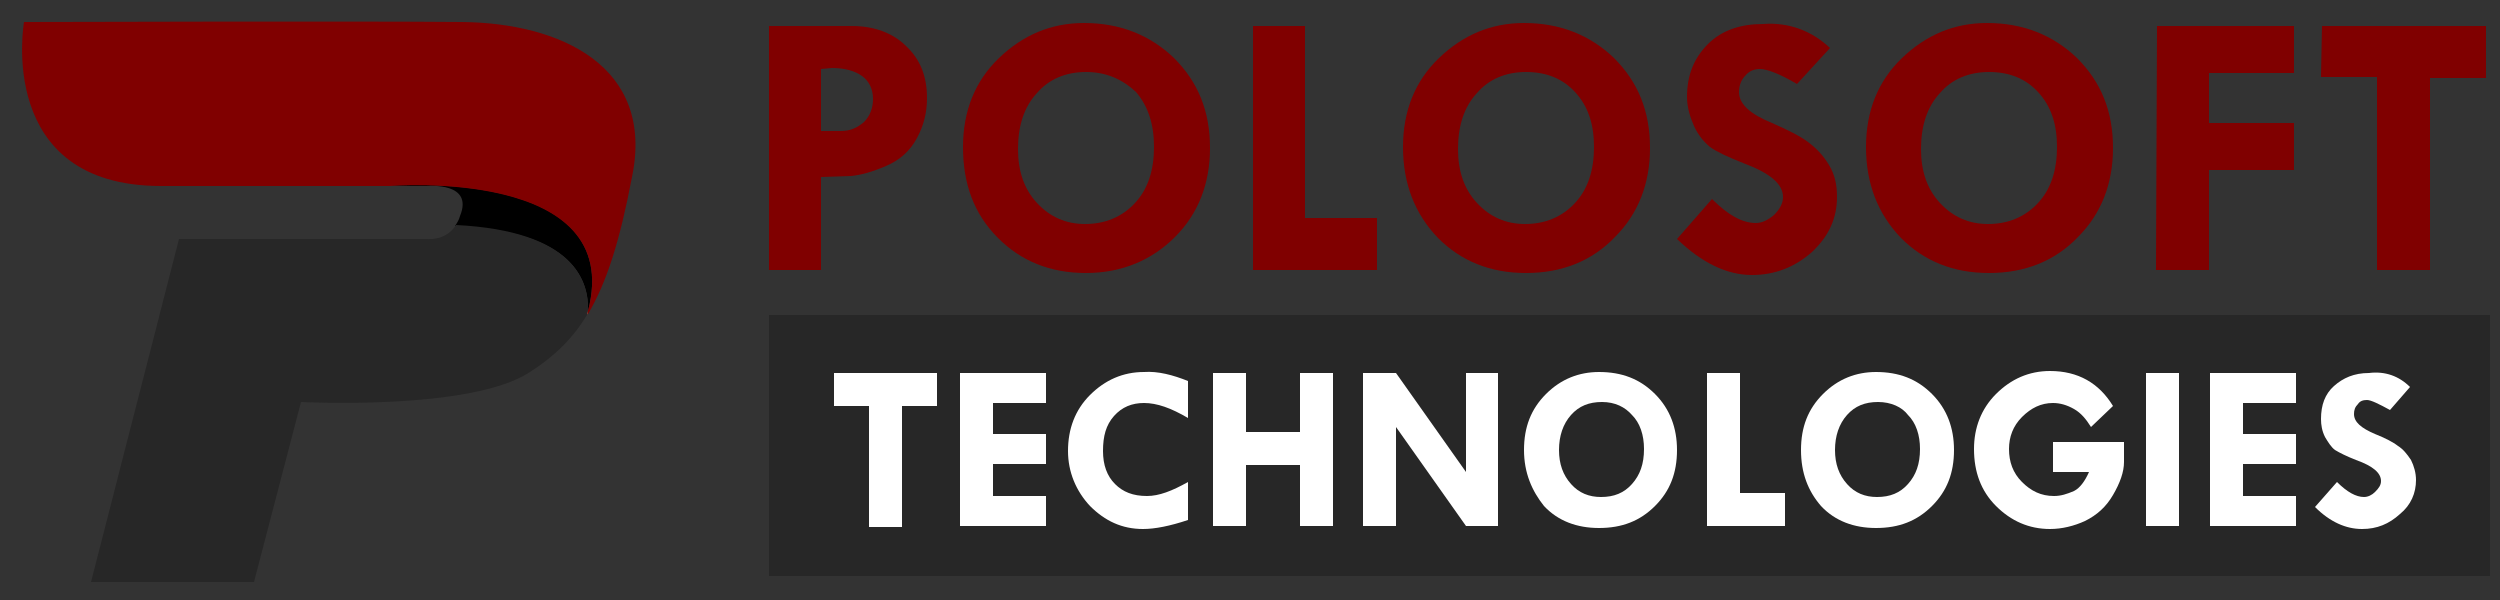 <?xml version="1.0" encoding="utf-8"?>
<!-- Generator: Adobe Illustrator 24.0.1, SVG Export Plug-In . SVG Version: 6.00 Build 0)  -->
<svg version="1.1" id="Layer_1" xmlns="http://www.w3.org/2000/svg" xmlns:xlink="http://www.w3.org/1999/xlink" x="0px" y="0px"
	 viewBox="0 0 250 60" style="enable-background:new 0 0 250 60;" xml:space="preserve">
<rect x="0" y="0" width="250" height="60" fill="#333333" stroke="none"/>
<style type="text/css">
	.st0{fill:#272727;}
	.st1{fill:#EF3B24;}
	.st2{fill:#800000;}
	.st3{fill:#FFFFFF;}
</style>
<rect x="76.9" y="31.5" class="st0" width="172.1" height="26.1"/>
<g>
	<path d="M58.8,31.1C62.6,16.6,39,18.6,39,18.6h3.8c0,0,4.6-0.4,3.2,3c-0.1,0.4-0.3,0.7-0.5,1C57.5,23.1,58.9,28.2,58.8,31.1z"/>
	<path class="st0" d="M45.6,22.5c-1,1.6-2.8,1.4-2.8,1.4H17.9L9.1,58.2h16.3l4.7-18c0,0,17,0.9,22.9-3c2.5-1.6,4.3-3.4,5.7-5.7
		c0-0.1,0.1-0.3,0.1-0.4C58.9,28.2,57.5,23.1,45.6,22.5z"/>
	<path class="st1" d="M58.7,31.5c0-0.1,0.1-0.1,0.1-0.2c0-0.1,0-0.2,0-0.3C58.8,31.3,58.7,31.4,58.7,31.5z"/>
	<path class="st2" d="M46.2,2.2c-9.7-0.1-43.8,0-43.8,0s-2.9,16.4,13.7,16.4H39c0,0,23.6-1.9,19.8,12.5c0,0.1,0,0.2,0,0.3
		c1.9-3.2,3.2-7.4,4.4-13.7C65.5,6.6,56,2.3,46.2,2.2z"/>
</g>
<g>
	<path class="st2" d="M76.9,2.6h8.3c2.2,0,4.1,0.7,5.4,2c1.4,1.3,2.1,3,2.1,5.2c0,1.4-0.3,2.7-1,4c-0.7,1.3-1.7,2.2-3.1,2.8
		c-1.4,0.6-2.5,0.9-3.5,1l-3,0.1V27h-5.2V2.6z M82.1,6.9v6.2h2c0.9,0,1.6-0.3,2.3-0.9c0.6-0.6,0.9-1.4,0.9-2.3c0-1-0.4-1.8-1.1-2.3
		c-0.7-0.5-1.7-0.8-3-0.8L82.1,6.9z"/>
	<path class="st2" d="M96.3,14.7c0-3.6,1.2-6.6,3.6-8.9c2.4-2.3,5.2-3.5,8.5-3.5c3.6,0,6.6,1.2,9,3.5c2.4,2.4,3.6,5.3,3.6,9
		c0,3.6-1.2,6.6-3.5,8.9s-5.3,3.6-8.9,3.6c-3.6,0-6.5-1.2-8.8-3.5C97.4,21.4,96.3,18.4,96.3,14.7z M108.6,7.2c-2,0-3.7,0.7-4.9,2.1
		c-1.3,1.4-1.9,3.3-1.9,5.6c0,2.2,0.6,4,1.9,5.4s2.9,2.1,4.8,2.1c2,0,3.7-0.7,5-2.1c1.3-1.4,1.9-3.3,1.9-5.6c0-2.3-0.6-4.1-1.8-5.5
		C112.2,7.9,110.6,7.2,108.6,7.2z"/>
	<path class="st2" d="M125.3,2.6h5.2v19.2h7.2V27h-12.4L125.3,2.6L125.3,2.6z"/>
	<path class="st2" d="M140.3,14.7c0-3.6,1.2-6.6,3.6-8.9c2.4-2.3,5.2-3.5,8.5-3.5c3.6,0,6.6,1.2,9,3.5c2.4,2.4,3.6,5.3,3.6,9
		c0,3.6-1.2,6.6-3.5,8.9c-2.3,2.4-5.3,3.6-8.9,3.6c-3.6,0-6.5-1.2-8.8-3.5C141.5,21.4,140.3,18.4,140.3,14.7z M152.6,7.2
		c-2,0-3.7,0.7-4.9,2.1c-1.3,1.4-1.9,3.3-1.9,5.6c0,2.2,0.6,4,1.9,5.4c1.3,1.4,2.9,2.1,4.8,2.1c2,0,3.7-0.7,5-2.1
		c1.3-1.4,1.9-3.3,1.9-5.6c0-2.3-0.6-4.1-1.9-5.5C156.3,7.9,154.7,7.2,152.6,7.2z"/>
	<path class="st2" d="M183,4.8l-3.3,3.6c-1.7-1-3-1.5-3.7-1.5c-0.6,0-1.1,0.2-1.5,0.7c-0.4,0.4-0.6,1-0.6,1.6c0,1.2,1.1,2.2,3.3,3.1
		c1.6,0.7,2.8,1.3,3.6,1.9c0.8,0.6,1.5,1.3,2.1,2.3c0.6,1,0.8,2,0.8,3.2c0,2.1-0.8,3.9-2.5,5.5c-1.7,1.5-3.7,2.3-6,2.3
		c-2.5,0-5-1.2-7.5-3.6l3.5-4c1.6,1.6,3,2.4,4.4,2.4c0.6,0,1.2-0.3,1.8-0.8c0.6-0.6,0.9-1.2,0.9-1.8c0-1.3-1.3-2.4-4-3.4
		c-1.5-0.6-2.6-1.1-3.3-1.6c-0.6-0.5-1.2-1.2-1.6-2.1c-0.4-0.9-0.7-1.9-0.7-2.9c0-2.2,0.7-3.9,2.1-5.3c1.4-1.4,3.3-2,5.5-2
		C178.9,2.2,181.2,3.1,183,4.8z"/>
	<path class="st2" d="M186.6,14.7c0-3.6,1.2-6.6,3.6-8.9c2.4-2.3,5.2-3.5,8.5-3.5c3.6,0,6.6,1.2,9,3.5c2.4,2.4,3.6,5.3,3.6,9
		c0,3.6-1.2,6.6-3.5,8.9c-2.3,2.4-5.3,3.6-8.9,3.6c-3.6,0-6.5-1.2-8.8-3.5C187.8,21.4,186.6,18.4,186.6,14.7z M198.9,7.2
		c-2,0-3.7,0.7-4.9,2.1c-1.3,1.4-1.9,3.3-1.9,5.6c0,2.2,0.6,4,1.9,5.4c1.3,1.4,2.9,2.1,4.8,2.1c2,0,3.7-0.7,5-2.1
		c1.3-1.4,1.9-3.3,1.9-5.6c0-2.3-0.6-4.1-1.9-5.5C202.6,7.9,201,7.2,198.9,7.2z"/>
	<path class="st2" d="M215.7,2.6h13.7v4.7h-8.5v5h8.5V17h-8.5V27h-5.3L215.7,2.6L215.7,2.6z"/>
	<path class="st2" d="M232.2,2.6h16.4v5.2H243V27h-5.3V7.7h-5.6L232.2,2.6L232.2,2.6z"/>
</g>
<g>
	<path class="st3" d="M83.4,37.3h10.3v3.3h-3.5v12.1h-3.3V40.6h-3.5V37.3z"/>
	<path class="st3" d="M96,37.3h8.6v3h-5.3v3.1h5.3v3h-5.3v3.2h5.3v3H96V37.3z"/>
	<path class="st3" d="M118.8,38.1v3.7c-1.7-1-3.1-1.5-4.4-1.5c-1.2,0-2.2,0.4-3,1.3s-1.1,2-1.1,3.5c0,1.4,0.4,2.5,1.2,3.3
		c0.8,0.8,1.8,1.2,3.2,1.2c1.2,0,2.5-0.5,4.1-1.4V52c-1.8,0.6-3.3,0.9-4.5,0.9c-2.1,0-3.8-0.8-5.3-2.3c-1.4-1.5-2.2-3.4-2.2-5.5
		c0-2.2,0.7-4.1,2.2-5.6c1.5-1.5,3.3-2.3,5.4-2.3C115.8,37.1,117.3,37.5,118.8,38.1z"/>
	<path class="st3" d="M121.3,37.3h3.3v5.9h5.4v-5.9h3.3v15.3H130v-6.1h-5.4v6.1h-3.3C121.3,52.6,121.3,37.3,121.3,37.3z"/>
	<path class="st3" d="M146.6,37.3h3.2v15.3h-3.2l-7-9.9v9.9h-3.3V37.3h3.3l7,9.9L146.6,37.3L146.6,37.3z"/>
	<path class="st3" d="M152.4,45c0-2.3,0.7-4.1,2.2-5.6s3.3-2.2,5.3-2.2c2.3,0,4.1,0.7,5.6,2.2c1.5,1.5,2.2,3.4,2.2,5.6
		c0,2.3-0.7,4.1-2.2,5.6c-1.5,1.5-3.3,2.2-5.6,2.2c-2.2,0-4.1-0.7-5.5-2.2C153.2,49.1,152.4,47.3,152.4,45z M160.2,40.2
		c-1.3,0-2.3,0.4-3.1,1.3c-0.8,0.9-1.2,2.1-1.2,3.5c0,1.4,0.4,2.5,1.2,3.4c0.8,0.9,1.8,1.3,3,1.3c1.3,0,2.3-0.4,3.1-1.3
		c0.8-0.9,1.2-2,1.2-3.5c0-1.4-0.4-2.6-1.2-3.4C162.5,40.7,161.5,40.2,160.2,40.2z"/>
	<path class="st3" d="M170.7,37.3h3.3v12h4.5v3.3h-7.8V37.3z"/>
	<path class="st3" d="M180.1,45c0-2.3,0.7-4.1,2.2-5.6s3.3-2.2,5.3-2.2c2.3,0,4.1,0.7,5.6,2.2c1.5,1.5,2.2,3.4,2.2,5.6
		c0,2.3-0.7,4.1-2.2,5.6c-1.5,1.5-3.3,2.2-5.6,2.2c-2.2,0-4.1-0.7-5.5-2.2C180.8,49.1,180.1,47.3,180.1,45z M187.8,40.2
		c-1.3,0-2.3,0.4-3.1,1.3c-0.8,0.9-1.2,2.1-1.2,3.5c0,1.4,0.4,2.5,1.2,3.4c0.8,0.9,1.8,1.3,3,1.3c1.3,0,2.3-0.4,3.1-1.3
		c0.8-0.9,1.2-2,1.2-3.5c0-1.4-0.4-2.6-1.2-3.4C190.2,40.7,189.1,40.2,187.8,40.2z"/>
	<path class="st3" d="M211.3,40.6l-2.2,2.1c-0.5-0.8-1-1.4-1.7-1.8c-0.7-0.4-1.4-0.6-2.1-0.6c-1.2,0-2.2,0.5-3.1,1.4
		c-0.9,0.9-1.3,2-1.3,3.2c0,1.3,0.4,2.4,1.3,3.3s1.9,1.4,3.2,1.4c0.7,0,1.3-0.2,2-0.5c0.6-0.3,1.1-1,1.5-1.9h-3.6v-3h7.1v2
		c0,1-0.4,2.1-1.1,3.3c-0.7,1.2-1.6,2-2.8,2.6c-1.1,0.5-2.3,0.8-3.5,0.8c-2.1,0-3.9-0.8-5.4-2.3c-1.5-1.5-2.2-3.4-2.2-5.7
		c0-2.1,0.7-4,2.2-5.5c1.5-1.5,3.3-2.3,5.4-2.3C207.8,37.1,209.9,38.3,211.3,40.6z"/>
	<path class="st3" d="M214.6,37.3h3.3v15.3h-3.3V37.3z"/>
	<path class="st3" d="M221,37.3h8.6v3h-5.3v3.1h5.3v3h-5.3v3.2h5.3v3H221V37.3z"/>
	<path class="st3" d="M241,38.7L239,41c-1.1-0.6-1.9-1-2.3-1c-0.4,0-0.7,0.1-0.9,0.4c-0.3,0.3-0.4,0.6-0.4,1c0,0.8,0.7,1.4,2.1,2
		c1,0.4,1.8,0.8,2.3,1.2c0.5,0.3,0.9,0.8,1.3,1.4c0.3,0.6,0.5,1.3,0.5,2c0,1.3-0.5,2.5-1.6,3.4c-1.1,1-2.3,1.5-3.8,1.5
		c-1.6,0-3.2-0.7-4.7-2.2l2.2-2.5c1,1,1.9,1.5,2.7,1.5c0.4,0,0.8-0.2,1.1-0.5c0.4-0.4,0.6-0.7,0.6-1.1c0-0.8-0.8-1.5-2.5-2.1
		c-1-0.4-1.6-0.7-2.1-1c-0.4-0.3-0.7-0.8-1-1.3c-0.3-0.6-0.4-1.2-0.4-1.8c0-1.4,0.4-2.5,1.3-3.3c0.9-0.8,2-1.3,3.5-1.3
		C238.5,37.1,239.9,37.6,241,38.7z"/>
</g>
</svg>
